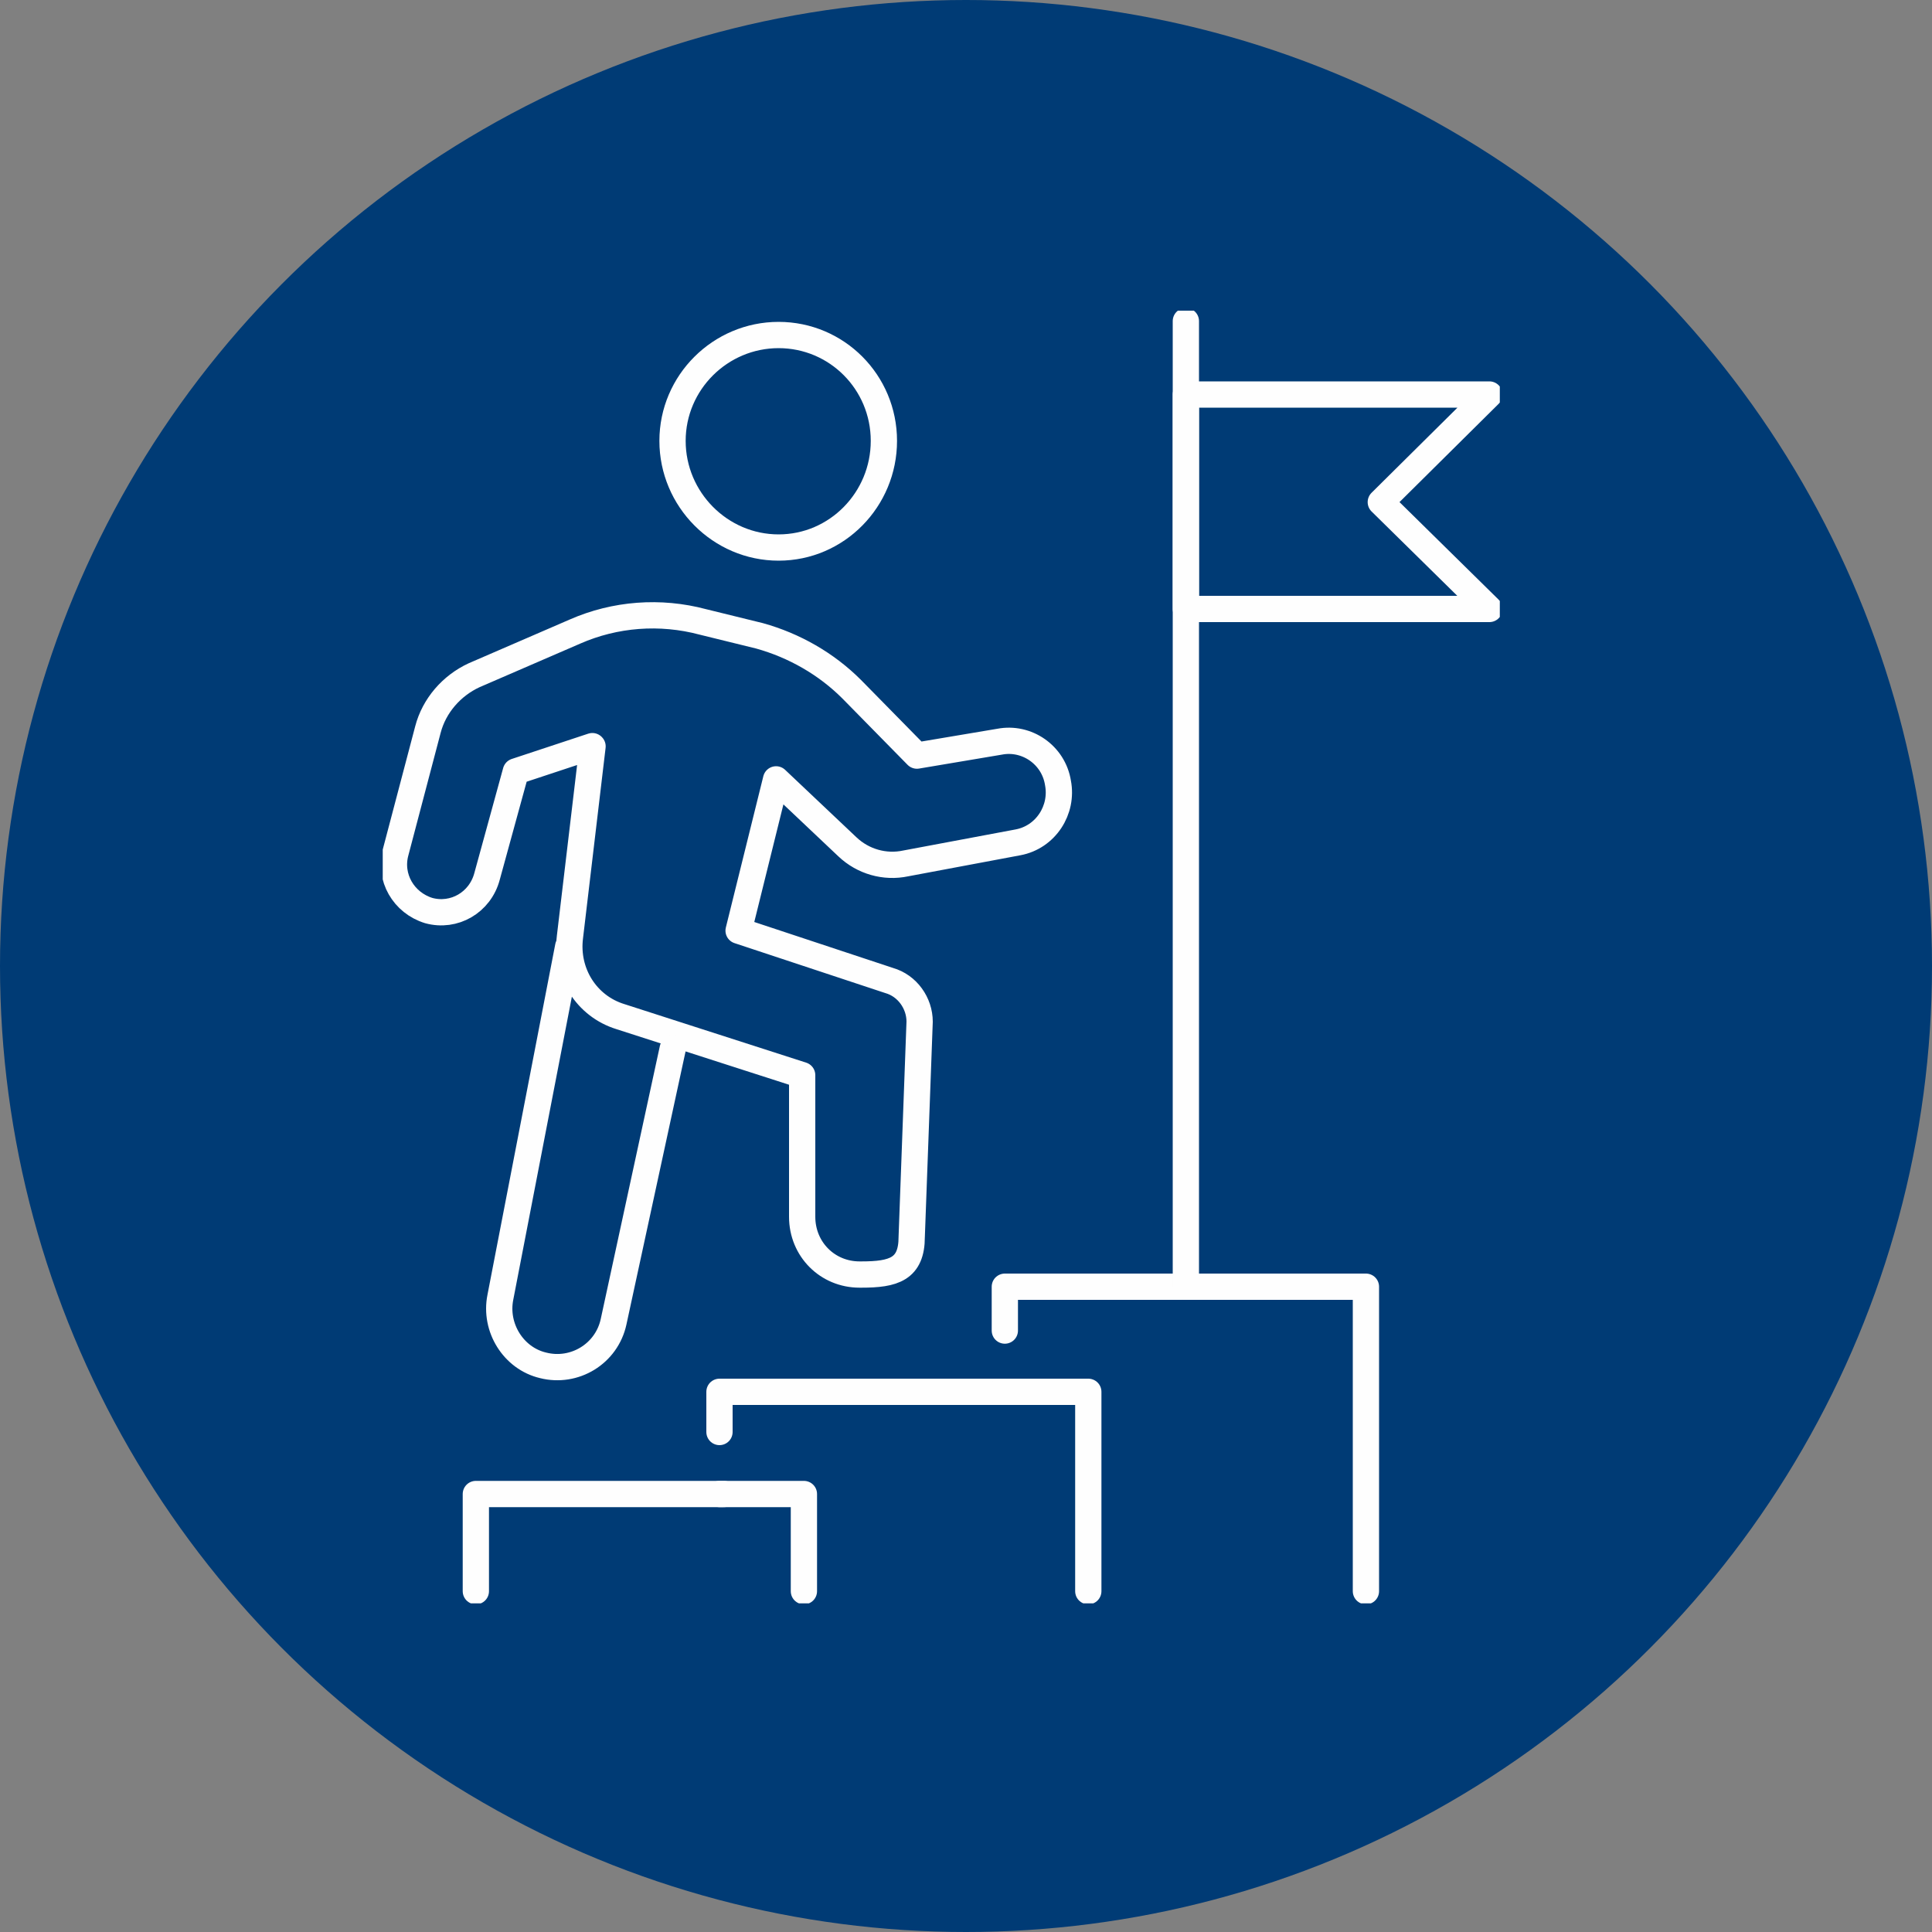 <?xml version="1.0" encoding="UTF-8"?> <svg xmlns="http://www.w3.org/2000/svg" xmlns:xlink="http://www.w3.org/1999/xlink" id="Livello_1" data-name="Livello 1" viewBox="0 0 100 100"><rect x="0" y="0" width="100" height="100" fill="#808080" stroke="none"/><defs><style> .cls-1 { clip-path: url(#clippath-11); } .cls-2 { clip-path: url(#clippath-2); } .cls-3 { stroke: #fefefe; stroke-linecap: round; stroke-linejoin: round; stroke-width: 1.36px; } .cls-3, .cls-4, .cls-5 { fill: none; } .cls-6 { clip-path: url(#clippath-6); } .cls-4, .cls-5, .cls-7 { stroke-width: 0px; } .cls-8 { clip-path: url(#clippath-7); } .cls-9 { clip-path: url(#clippath-1); } .cls-10 { clip-path: url(#clippath-4); } .cls-5 { clip-rule: evenodd; } .cls-7 { fill: #003b75; } .cls-11 { clip-path: url(#clippath-9); } .cls-12 { clip-path: url(#clippath); } .cls-13 { clip-path: url(#clippath-3); } .cls-14 { clip-path: url(#clippath-8); } .cls-15 { clip-path: url(#clippath-5); } .cls-16 { clip-path: url(#clippath-10); } </style><clipPath id="clippath"><rect class="cls-4" x="19.81" y="16.08" width="57.88" height="66.91"></rect></clipPath><clipPath id="clippath-1"><rect class="cls-4" x="19.81" y="16.08" width="57.88" height="66.91"></rect></clipPath><clipPath id="clippath-2"><polyline class="cls-5" points="19.81 16.08 19.81 83.36 77.63 83.36 77.63 16.08"></polyline></clipPath><clipPath id="clippath-3"><polyline class="cls-5" points="19.81 16.08 19.81 83.36 77.63 83.36 77.63 16.08"></polyline></clipPath><clipPath id="clippath-4"><polyline class="cls-5" points="19.81 16.08 19.81 83.36 77.63 83.36 77.63 16.08"></polyline></clipPath><clipPath id="clippath-5"><polyline class="cls-5" points="19.81 16.08 19.81 83.36 77.63 83.36 77.63 16.08"></polyline></clipPath><clipPath id="clippath-6"><polyline class="cls-5" points="19.81 16.08 19.81 83.36 77.63 83.36 77.63 16.08"></polyline></clipPath><clipPath id="clippath-7"><polyline class="cls-5" points="19.81 16.08 19.81 83.36 77.63 83.36 77.63 16.08"></polyline></clipPath><clipPath id="clippath-8"><polyline class="cls-5" points="19.81 16.08 19.81 83.36 77.63 83.36 77.63 16.08"></polyline></clipPath><clipPath id="clippath-9"><polyline class="cls-5" points="19.81 16.08 19.81 83.36 77.63 83.36 77.63 16.08"></polyline></clipPath><clipPath id="clippath-10"><polyline class="cls-5" points="19.81 16.08 19.81 83.36 77.63 83.36 77.63 16.08"></polyline></clipPath><clipPath id="clippath-11"><polyline class="cls-5" points="19.81 16.08 19.81 83.36 77.63 83.36 77.63 16.08"></polyline></clipPath></defs><circle class="cls-7" cx="50" cy="50" r="50"></circle><g class="cls-12"><g class="cls-9"><g class="cls-2"><path class="cls-3" d="M30.67,38.63h0l-1.17,9.87c-.23,1.86.86,3.58,2.61,4.12l9.41,3.03v7.33c0,1.68,1.31,2.99,2.97,2.99h.09c1.67,0,2.61-.27,2.61-1.95l.41-11.14c0-.95-.63-1.86-1.58-2.13l-7.79-2.58,1.94-7.83,3.69,3.49c.81.77,1.94,1.09,3.02.86l5.81-1.09c1.44-.27,2.34-1.68,2.07-3.08-.23-1.45-1.62-2.4-3.02-2.13l-4.28.72-3.38-3.44c-1.31-1.31-2.97-2.26-4.77-2.76l-2.93-.72c-2.21-.59-4.55-.41-6.62.5l-5.22,2.26c-1.17.54-2.07,1.58-2.39,2.81l-1.67,6.34c-.36,1.31.41,2.63,1.71,3.03,1.31.36,2.66-.41,3.02-1.77l1.49-5.43,3.96-1.31Z"></path></g><g class="cls-13"><path class="cls-3" d="M29.41,48.99h0l-3.51,18.15c-.32,1.58.68,3.17,2.21,3.53,1.62.41,3.29-.59,3.65-2.26l3.06-14.13"></path></g><g class="cls-10"><path class="cls-3" d="M45.75,22.82h0c0,3.03-2.43,5.52-5.45,5.52s-5.49-2.49-5.49-5.52,2.48-5.48,5.49-5.48,5.45,2.44,5.45,5.48Z"></path></g><g class="cls-15"><polyline class="cls-3" points="24.63 82.36 24.63 82.36 24.63 77.33 37.47 77.33"></polyline></g><g class="cls-6"><polyline class="cls-3" points="52.01 72.04 52.01 72.04 37.24 72.04 37.24 74.12"></polyline></g><g class="cls-8"><polyline class="cls-3" points="70.7 82.36 70.7 82.36 70.7 66.6 52.01 66.6 52.01 68.87"></polyline></g><g class="cls-14"><polyline class="cls-3" points="41.61 82.36 41.61 82.36 41.61 77.33 37.24 77.33"></polyline></g><g class="cls-11"><polyline class="cls-3" points="61.38 16.62 61.38 16.62 61.38 66.6"></polyline></g><g class="cls-16"><polygon class="cls-3" points="77.09 31.52 77.09 31.52 61.38 31.52 61.38 20.42 77.09 20.42 71.47 25.99 77.09 31.52"></polygon></g><g class="cls-1"><polyline class="cls-3" points="51.79 72.04 51.79 72.04 56.33 72.04 56.33 82.36"></polyline></g></g></g></svg> 